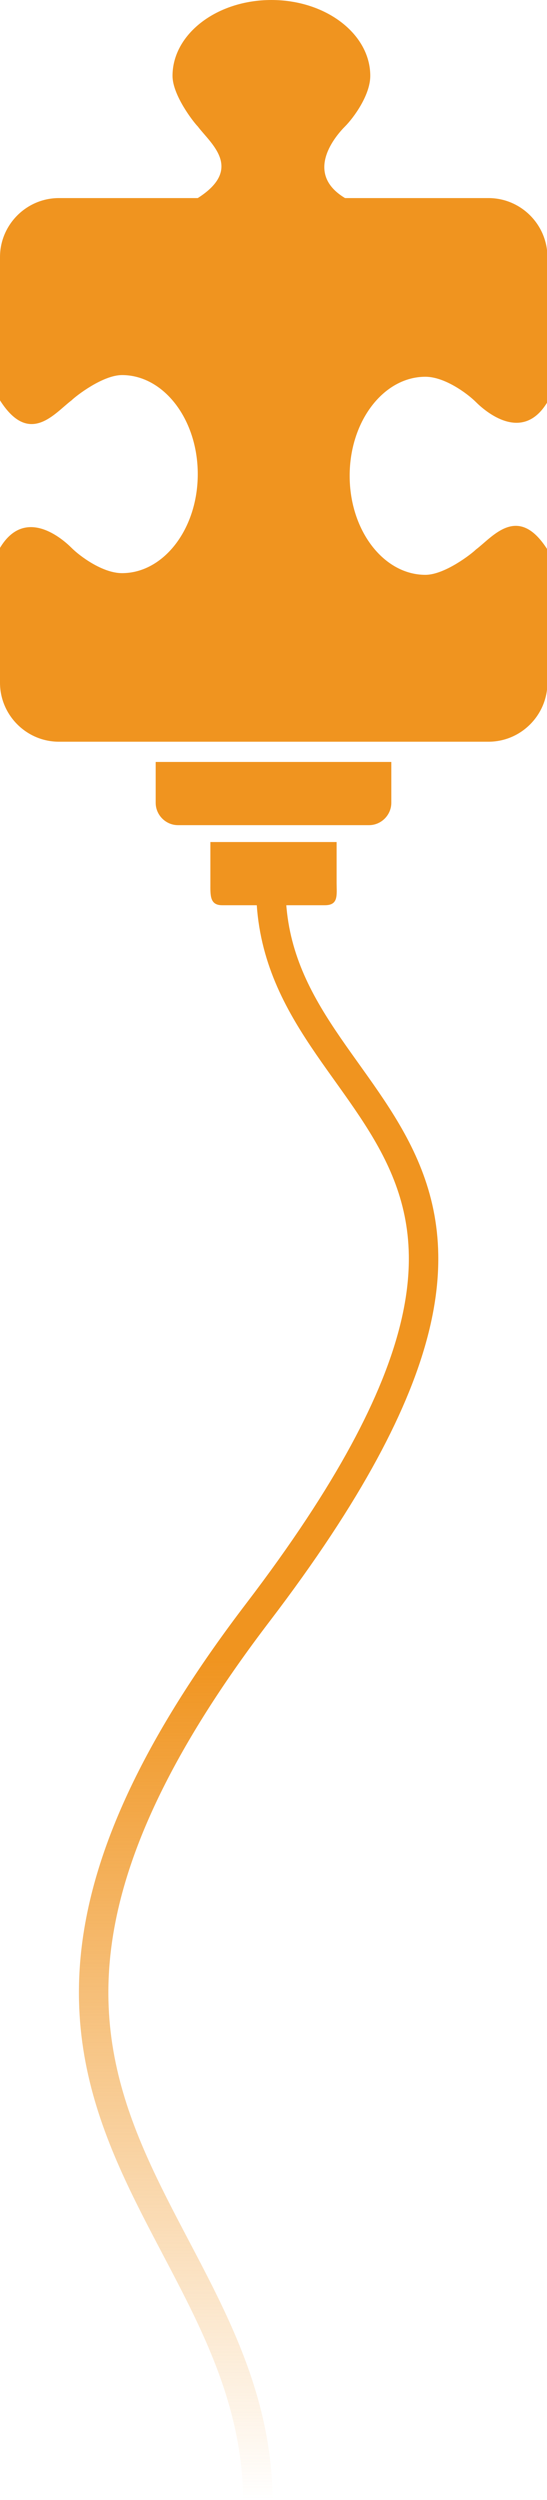 <svg xmlns="http://www.w3.org/2000/svg" xmlns:xlink="http://www.w3.org/1999/xlink" x="0px" y="0px" viewBox="0 0 130 593.2" style="enable-background:new 0 0 130 593.2;" xml:space="preserve"> <style type="text/css"> .st0{fill:#F0941F;} .st1{fill:none;stroke:url(#SVGID_1_);stroke-width:7;stroke-miterlimit:10;} </style> <g id="Ebene_2"> <path class="st0" d="M82.2,176c11.3,0,22.6,0,33.9,0c7.7,0,14-6.3,14-14v-31.6c-7-11-13-3-17,0c-1,1-7.4,6-12,6 c-9.9,0-18-10.5-18-23.5c0-13,8.1-23.5,18-23.5c4.6,0,10,4,12,6s11,10,17,0V61c0-7.7-6.3-14-14-14H82c-10-6-2-15,0-17s6-7.4,6-12 C88,8.1,77.5,0,64.5,0C51.5,0,41,8.1,41,18c0,4.6,5,11,6,12c3,4,11,10,0,17c0,0,0,0,0,0H14C6.3,47,0,53.3,0,61v34c7,11,13,3,17,0 c1-1,7.4-6,12-6c9.9,0,18,10.5,18,23.5c0,13-8.1,23.5-18,23.5c-4.6,0-10-4-12-6s-11-10-17,0v32c0,7.7,6.3,14,14,14 c11.1,0,22.1,0,33.2,0C58.8,176,70.5,176,82.2,176z"></path> </g> <g id="Ebene_3"> <path class="st0" d="M93,180.8c0,3.2,0,6.5,0,9.7c0,2.9-2.4,5.3-5.3,5.3H42.3c-2.9,0-5.3-2.4-5.3-5.3c0-3.2,0-6.5,0-9.7 C55.7,180.8,74.3,180.8,93,180.8z"></path> <path class="st0" d="M50,209.5v-9.7h30v9.7c0,2.9,0.5,5.3-2.8,5.3H52.8C49.8,214.8,50,212.4,50,209.5z"></path> <linearGradient id="SVGID_1_" gradientUnits="userSpaceOnUse" x1="61.461" y1="209.087" x2="61.461" y2="593.212"> <stop offset="0.48" style="stop-color:#F0941F"></stop> <stop offset="1" style="stop-color:#F0941F;stop-opacity:0"></stop> </linearGradient> <path class="st1" d="M64.4,209.2c-1.5,57.8,84.4,58.8-3.1,173.4s-0.7,140.4,0,210.6"></path> </g> </svg>